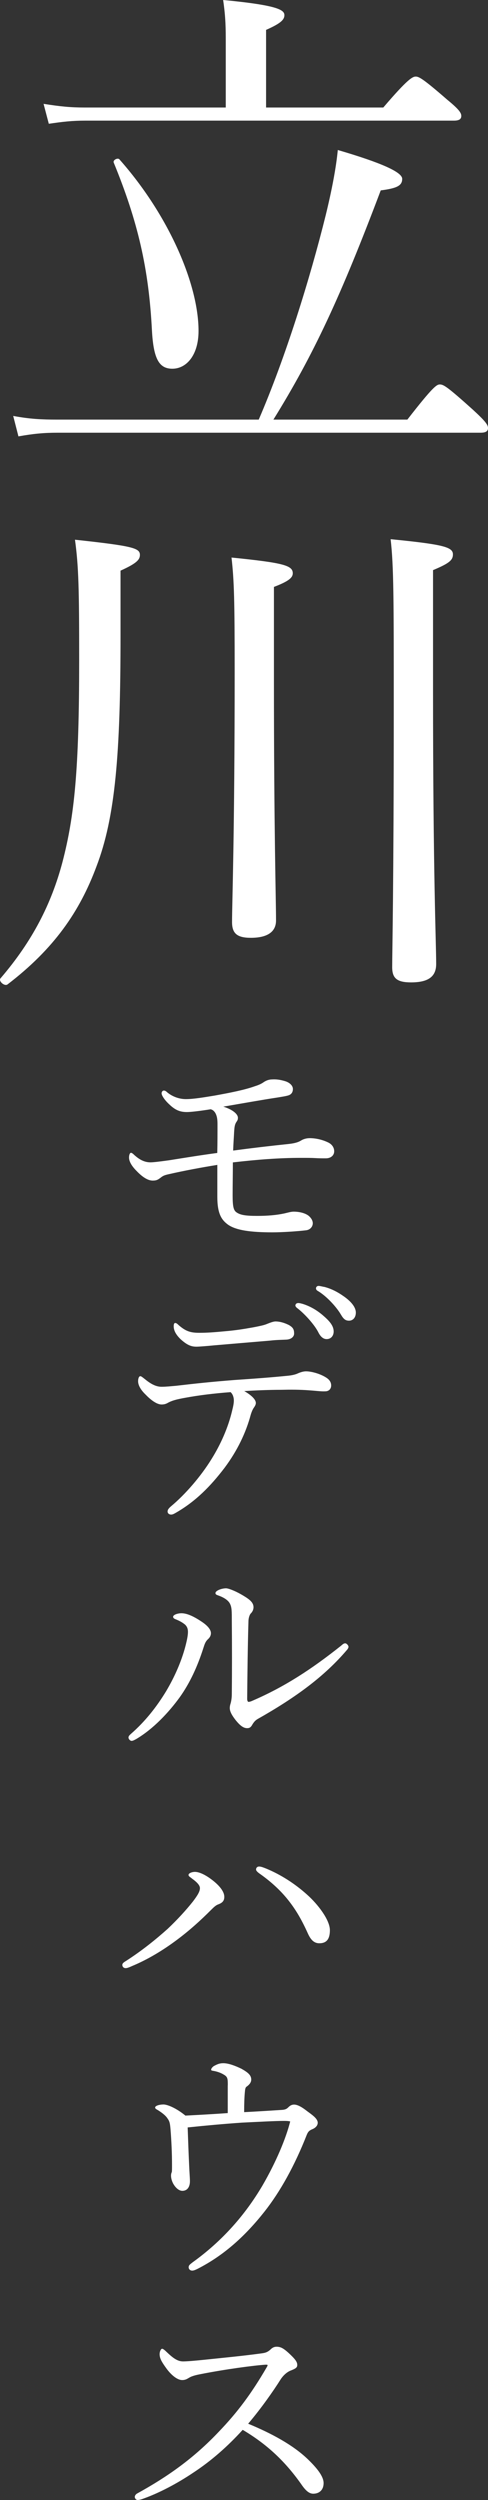 <?xml version="1.0" encoding="UTF-8"?>
<svg id="_レイヤー_2" data-name="レイヤー 2" xmlns="http://www.w3.org/2000/svg" viewBox="0 0 83.89 428.98">
  <rect x="0" y="0" width="83.89" height="428.98" fill="#333333" stroke="none"/>
  <defs>
    <style>
      .cls-1 {
        fill: #fff;
      }
    </style>
  </defs>
  <g id="_文字" data-name="文字">
    <g>
      <g>
        <path class="cls-1" d="M70.03,72c4.41-5.67,5.04-6.03,5.58-6.03.63,0,1.26.36,5.67,4.32,2.16,1.98,2.61,2.61,2.61,3.15s-.36.81-1.26.81H9.92c-2.43,0-4.23.18-6.75.63l-.9-3.51c2.88.54,4.95.63,7.47.63h34.74c4.59-10.62,8.82-24.21,11.52-35.1,1.08-4.41,1.8-8.28,2.07-11.16,7.38,2.16,11.07,3.78,11.07,4.95s-.9,1.62-3.69,1.98c-6.84,18.09-11.52,28.17-18.45,39.33h23.04ZM65.89,18.45c4.23-4.95,5.04-5.31,5.58-5.31s1.26.36,5.4,3.96c1.98,1.62,2.43,2.25,2.43,2.79s-.36.81-1.26.81H14.69c-2.25,0-3.87.18-6.3.54l-.9-3.42c2.88.45,4.59.63,7.11.63h24.21V7.38c0-2.43,0-4.32-.45-7.38,9.45.9,10.53,1.71,10.53,2.61,0,.81-.72,1.44-3.15,2.52v13.32h20.16ZM26.12,56.7c-.54-10.62-2.43-18.72-6.57-28.8-.18-.45.72-.9.99-.54,8.46,9.54,13.59,21.42,13.59,29.43,0,4.14-2.07,6.48-4.5,6.48-2.25,0-3.24-1.62-3.51-6.57Z"/>
        <path class="cls-1" d="M20.72,108.99c0,20.43-.9,31.23-4.14,39.69-2.88,7.74-7.29,14.13-15.3,20.25-.54.36-1.62-.63-1.17-1.08,5.49-6.39,8.73-12.78,10.62-19.89,2.07-7.92,2.88-15.84,2.88-34.65,0-12.24-.09-16.11-.72-20.7,9.99,1.08,11.16,1.44,11.16,2.61,0,.81-.54,1.44-3.33,2.7v11.07ZM47.09,116.64c0,25.83.36,37.71.36,41.31,0,1.98-1.53,2.97-4.32,2.97-2.34,0-3.24-.72-3.24-2.7,0-3.33.45-14.4.45-43.11,0-12.06-.09-15.48-.54-19.44,8.91.9,10.53,1.35,10.53,2.7,0,.72-.63,1.35-3.24,2.34v15.93ZM74.44,118.26c0,32.13.54,43.38.54,47.16,0,2.16-1.35,3.15-4.32,3.15-2.43,0-3.24-.72-3.24-2.61,0-2.7.27-13.59.27-44.82,0-18.18,0-24.03-.54-28.62,9.09.9,10.71,1.35,10.71,2.61,0,.99-.63,1.53-3.42,2.7v20.43Z"/>
      </g>
      <g>
        <path class="cls-1" d="M37.34,199.89c-2.47.39-5.76,1-8.36,1.6-.78.17-1,.3-1.39.61-.48.35-.69.48-1.34.48-.74,0-1.65-.48-2.77-1.65-.95-.95-1.3-1.73-1.3-2.3,0-.43.13-.82.35-.82.13,0,.35.17.61.43.74.65,1.6,1.21,2.73,1.21.48,0,1.56-.13,3.16-.35,2.73-.43,5.37-.87,8.32-1.26.04-1.73.04-3.34.04-4.94,0-.87-.09-1.43-.39-1.95-.26-.39-.48-.52-.78-.61-1.6.26-3.38.48-4.07.48-1.04,0-1.91-.22-3.03-1.3-.82-.74-1.34-1.56-1.34-1.91,0-.26.17-.48.39-.48.17,0,.35.09.52.26.91.78,2.12,1.21,3.25,1.21,1.34,0,3.08-.3,4.98-.61,2.64-.48,5.07-.95,6.89-1.6.69-.22,1.04-.39,1.39-.61.48-.35,1-.56,1.6-.56.69-.04,1.34.04,2.21.3.74.22,1.34.74,1.34,1.34,0,.56-.26.87-.61,1.04-.39.17-1.3.3-2.08.43-2.6.39-5.98,1-9.27,1.56,1.65.52,2.51,1.3,2.51,1.91,0,.39-.13.52-.3.78-.26.43-.3.87-.35,1.6-.04.87-.13,1.99-.17,3.25,3.21-.43,6.19-.78,9.53-1.13,1.26-.13,1.82-.39,2.17-.61.35-.22.87-.39,1.47-.39,1.04,0,2.21.26,3.25.78.65.35.95.91.95,1.47,0,.69-.56,1.21-1.43,1.21-.65,0-1.17,0-1.82-.04-.69-.04-1.39-.04-2.47-.04-3.73,0-7.58.3-11.7.78,0,1.91-.04,3.77-.04,5.67s.17,2.47.56,2.82c.65.52,1.56.69,3.64.69,1.82,0,3.34-.13,4.72-.43.56-.13,1.13-.3,1.56-.3,1.04,0,1.99.26,2.56.69.48.39.74.87.74,1.3,0,.56-.43,1.13-1.17,1.21-1.43.17-4.03.35-5.76.35-3.77,0-6.24-.35-7.62-1.3-1.08-.78-1.86-1.82-1.86-4.77v-5.54Z"/>
        <path class="cls-1" d="M31.93,239.83c-1.69.3-2.43.52-3.12.91-.3.17-.61.26-1.04.26-.74,0-1.73-.65-2.73-1.69-.82-.78-1.3-1.6-1.3-2.3,0-.52.17-.87.39-.87.13,0,.35.17.74.48,1,.82,1.91,1.34,2.9,1.34.78,0,1.56-.09,2.51-.17,3.34-.39,6.15-.69,10.14-1,3.25-.22,6.19-.43,9.23-.74.78-.09,1.3-.26,1.56-.39.39-.17.91-.35,1.39-.35.91,0,2.38.39,3.42,1.04.65.39.91.87.91,1.39,0,.61-.43,1-1,1-.74.04-1.52-.09-2.77-.17-1.65-.13-3.21-.13-4.85-.09-1.86,0-4.33.09-6.32.22,1.08.61,1.99,1.39,1.99,2.04,0,.22-.09.43-.26.69-.22.3-.39.61-.61,1.3-.82,3.08-2.3,6.19-4.51,9.14-2.38,3.12-4.98,5.8-8.53,7.8-.3.17-.48.22-.65.22-.35,0-.61-.22-.61-.52,0-.26.13-.52.65-.95,2.38-1.99,5.07-5.07,6.93-8.1,1.56-2.51,2.82-5.33,3.51-8.23.22-.87.3-1.34.3-1.78,0-.52-.17-1.08-.56-1.43-2.9.22-5.33.52-7.71.95ZM49.78,227.44c.65.39.78.78.78,1.39,0,.52-.48,1-1.34,1.04-.82.04-1.69.04-2.82.17-3.03.26-6.71.56-9.7.82-.87.09-2.47.22-2.9.22-.82,0-1.52-.17-2.73-1.26-.91-.87-1.21-1.6-1.21-2.25,0-.35.09-.56.26-.56s.35.13.61.39c1.17,1,1.95,1.3,3.51,1.3,1.39,0,2.56-.09,4.38-.26,1.99-.17,3.29-.39,4.98-.69,1.13-.22,1.73-.35,2.17-.52.56-.22,1.17-.48,1.6-.48.69,0,1.56.22,2.43.69ZM51.94,223.71c1.17.35,2.47,1,3.77,2.17,1.04.91,1.65,1.69,1.65,2.6,0,.69-.43,1.3-1.21,1.3-.56,0-1.04-.39-1.43-1.17-.65-1.3-2.38-3.21-3.64-4.16-.17-.13-.3-.3-.3-.43,0-.22.17-.43.48-.43.26,0,.56.09.69.13ZM55.71,220.81c1.17.3,2.25.82,3.47,1.69,1.04.74,1.99,1.73,1.99,2.73,0,.87-.52,1.39-1.17,1.39-.56,0-.91-.22-1.39-1.04-.78-1.34-2.51-3.21-3.99-4.07-.17-.09-.3-.26-.3-.43,0-.22.17-.43.43-.43.22,0,.56.09.95.17Z"/>
        <path class="cls-1" d="M31.76,278.73c-.48-.39-1-.65-1.65-.91-.22-.09-.35-.22-.35-.39,0-.35.78-.61,1.43-.61.91,0,2.04.48,3.51,1.47.91.61,1.56,1.3,1.56,1.95,0,.39-.17.74-.56,1.08-.39.39-.52.78-.74,1.47-1.04,3.25-2.34,6.02-4.03,8.4-1.91,2.64-4.59,5.5-7.54,7.23-.26.13-.52.3-.78.3-.22,0-.52-.3-.52-.56,0-.22.09-.35.43-.65,2.43-2.12,4.38-4.59,6.02-7.28,1.65-2.77,2.69-5.37,3.29-7.58.3-1.13.48-1.99.48-2.64,0-.56-.17-.95-.56-1.3ZM41.89,273.84c1.08.65,1.69,1.17,1.69,1.95,0,.39-.17.78-.48,1.08-.17.17-.39.74-.39,1.34-.13,4.51-.17,8.4-.22,13.3,0,.35.13.52.22.52.13,0,.35-.04.74-.22,5.5-2.38,10.14-5.41,15.16-9.4.3-.26.48-.43.74-.43.22,0,.56.35.56.61,0,.17-.17.43-.3.56-3.81,4.46-8.66,8.06-15.34,11.83-.43.26-.65.56-.87.91-.26.48-.48.65-.91.65-.61,0-1.17-.39-1.95-1.34-.61-.78-1.04-1.47-1.04-2.12,0-.22.04-.48.13-.74.09-.3.22-.87.22-1.65.04-3.94.04-8.27,0-12.65,0-1.56,0-2.21-.3-2.82-.26-.56-.95-1.08-2.08-1.47-.26-.09-.43-.17-.43-.39,0-.43,1.08-.82,1.82-.82.39,0,1.6.43,3.03,1.3Z"/>
        <path class="cls-1" d="M32.93,322.28c-.43-.3-.52-.39-.52-.56,0-.3.61-.52,1.08-.52.61,0,1.43.3,2.51,1.04,1.3.91,2.56,2.12,2.56,3.25,0,.69-.35,1.04-1.08,1.3-.35.13-.69.43-1.17.91-1.86,1.86-3.68,3.51-5.89,5.16-2.38,1.78-5.02,3.38-7.75,4.51-.56.26-.87.35-1.08.35-.3,0-.56-.22-.56-.56,0-.26.22-.43.65-.69,2.69-1.73,5.07-3.64,7.15-5.5,1.69-1.6,3.16-3.21,4.33-4.68.82-1.08,1.21-1.73,1.21-2.3,0-.43-.39-.95-1.43-1.69ZM54.89,333.45c-.91,0-1.47-.61-1.95-1.65-1.17-2.6-2.25-4.38-3.68-6.11-1.3-1.56-2.82-2.9-4.46-4.07-.52-.35-.78-.61-.78-.82,0-.35.26-.52.52-.52.3,0,.65.13,1.21.35,2.51,1.04,4.9,2.56,7.02,4.46,1.91,1.69,3.94,4.38,3.94,6.11,0,1.47-.52,2.25-1.82,2.25Z"/>
        <path class="cls-1" d="M39.16,357.85c0-1.13,0-1.47-.69-1.86-.56-.35-1.26-.56-1.82-.65-.22-.04-.35-.04-.35-.22s.26-.48.48-.61c.56-.3.95-.48,1.6-.48.87,0,1.95.39,3.12.95,1.08.61,1.69,1.08,1.69,1.86,0,.43-.26.82-.74,1.17-.22.13-.3.3-.35.91-.09.87-.13,2.08-.13,3.51,2.51-.13,4.46-.26,6.54-.39.52-.04.78-.17,1.04-.43s.56-.48,1-.48c.69,0,1.52.56,2.25,1.13.82.61,1.82,1.26,1.82,1.99,0,.48-.39.87-.87,1.08-.56.22-.78.43-1,.95-2.08,5.29-4.55,9.75-7.28,13.21-3.29,4.16-6.93,7.49-11.52,9.83-.35.17-.65.3-.91.3-.39,0-.61-.3-.61-.56,0-.39.26-.52.69-.87,5.07-3.64,9.01-8.1,12-13.17,2.34-4.03,4.03-8.06,4.77-11-.39-.09-.74-.09-1.17-.09-1.34,0-4.51.17-7.19.3-3.12.22-6.02.48-9.27.82.09,2.6.17,4.72.26,6.63.04,1.04.13,2.04.13,2.6,0,.95-.43,1.65-1.3,1.65-.48,0-1-.35-1.43-1-.3-.43-.52-1.08-.52-1.6,0-.22.04-.43.13-.61.04-.17.04-.52.04-1.21,0-1.99-.09-4.03-.26-6.19-.09-1.04-.17-1.34-.52-1.82-.3-.48-.91-.95-1.6-1.39-.39-.22-.52-.3-.52-.48,0-.3.74-.52,1.43-.52s2.25.65,3.77,1.91c2.56-.13,4.85-.26,7.28-.43v-4.77Z"/>
        <path class="cls-1" d="M52.94,422.01c1.52,1.47,2.69,2.9,2.69,4.07s-.74,1.82-1.78,1.82c-.61,0-1.17-.39-1.86-1.34-2.86-4.12-6.02-7.1-10.27-9.62-2.6,2.86-5.42,5.33-8.45,7.32-2.9,1.95-5.94,3.51-8.45,4.42-.43.17-.87.3-1.17.3-.26,0-.48-.3-.48-.52s.17-.48.43-.61c5.2-2.86,9.7-6.02,14.04-10.61,3.21-3.34,5.59-6.54,8.19-11,.13-.22.17-.3.17-.39s-.09-.09-.35-.09c-1.99.13-6.93.78-11.31,1.65-.87.17-1.43.35-1.78.56-.39.22-.65.43-1.26.43-.74,0-1.78-.74-2.69-1.99-.82-1.13-1.17-1.73-1.17-2.47,0-.43.22-.91.43-.91.17,0,.48.26.74.52,1.13,1.08,1.91,1.65,2.86,1.65.69,0,2.17-.13,3.42-.26,3.38-.35,6.97-.69,10.14-1.13.74-.09,1.08-.3,1.47-.65.3-.3.61-.48,1.04-.48.65,0,1.13.22,2.04,1.04,1.17,1.08,1.52,1.56,1.52,2.08,0,.43-.22.61-1.08.95-.61.22-1.3.78-1.82,1.6-1.17,1.86-3.29,4.9-5.54,7.54,3.99,1.65,7.71,3.64,10.27,6.11Z"/>
      </g>
    </g>
  </g>
</svg>